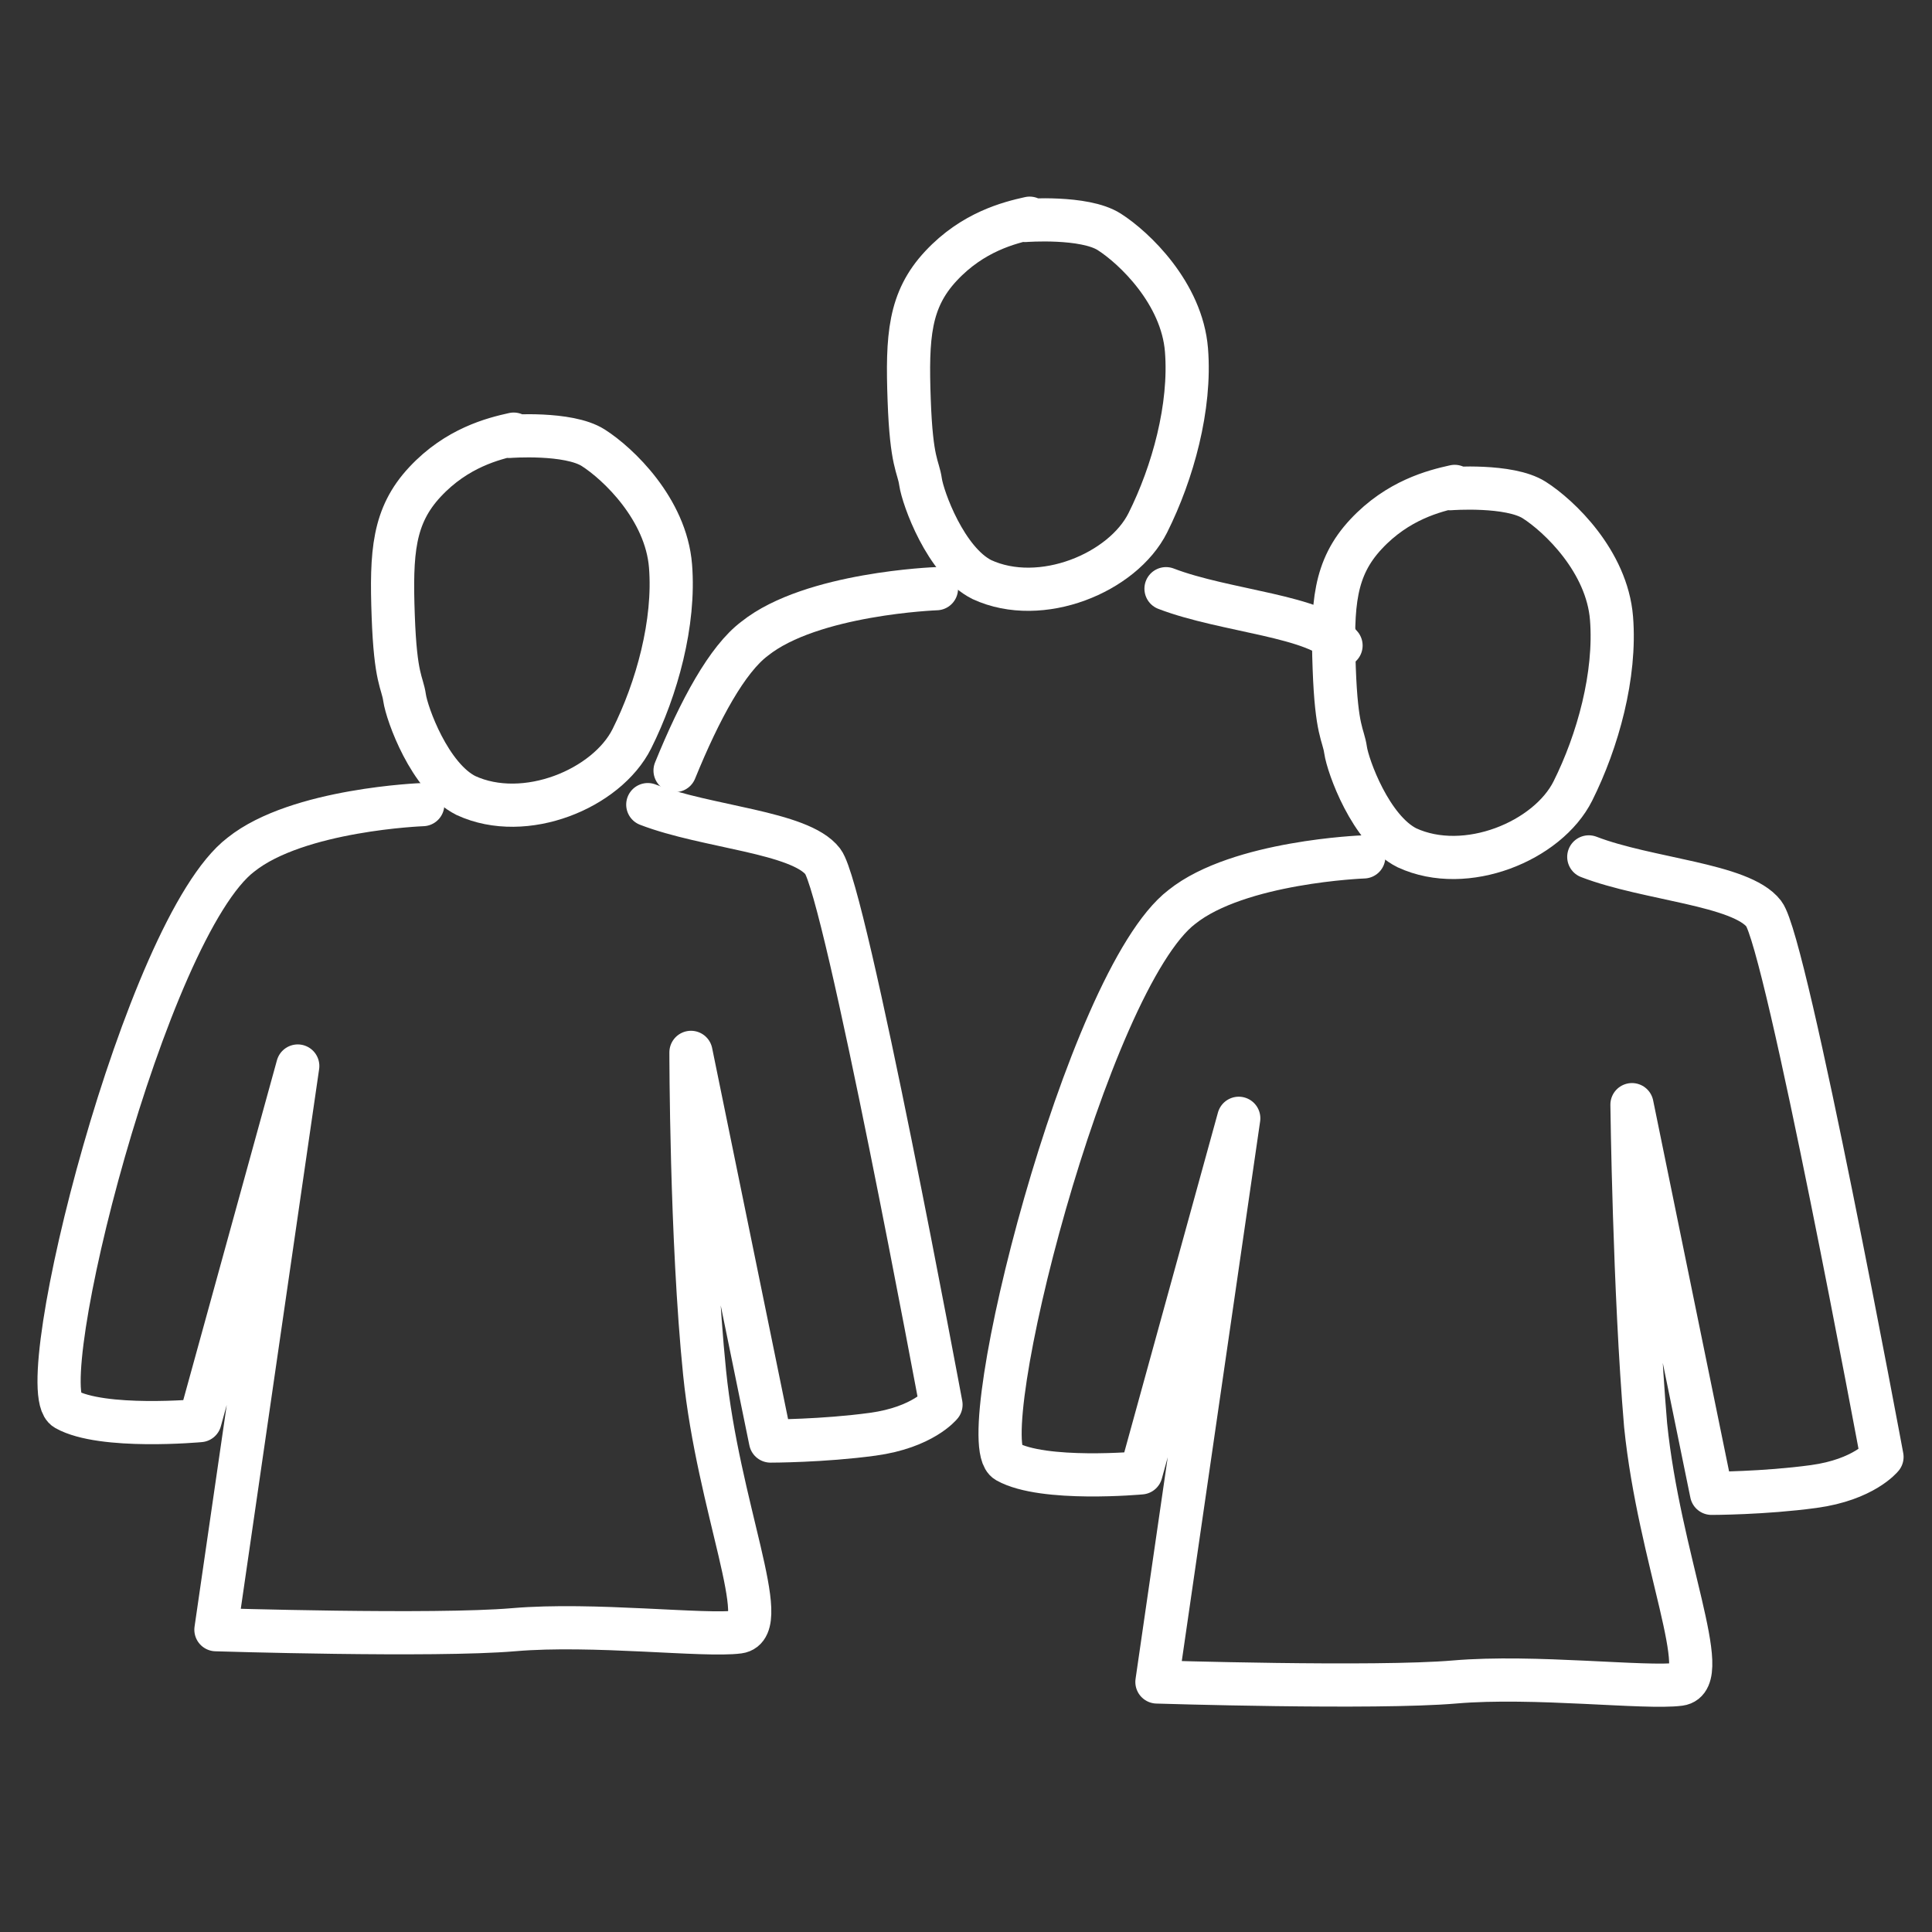 <?xml version="1.0" encoding="UTF-8"?>
<svg id="Réteg_1" xmlns="http://www.w3.org/2000/svg" baseProfile="tiny" version="1.2" viewBox="0 0 85 85">
  <rect x="0" y="0" width="85" height="85" fill="#333333" stroke="none"/>
  <!-- Generator: Adobe Illustrator 30.0.0, SVG Export Plug-In . SVG Version: 2.1.1 Build 123)  -->
  <path d="M18.6,35.4s-5.5.2-8,2.2c-4.2,3.2-9.3,23.5-7.7,24.4s5.9.5,5.9.5l4.3-15.6-3.6,24.8s9.6.3,13.1,0c3.5-.3,8.4.3,9.9.1s-.9-5.5-1.5-11.4-.6-14.1-.6-14.1l3.5,17.1s2.3,0,4.5-.3,3-1.3,3-1.3c0,0-4.2-22.6-5.2-23.9s-5.1-1.5-7.7-2.5" fill="none" stroke="#fff" stroke-linecap="round" stroke-linejoin="round" stroke-width="1.9"/>
  <path d="M22.6,19.1c-.9.2-2.5.6-3.9,2.1s-1.5,3.1-1.4,5.9.4,2.9.5,3.6,1.1,3.5,2.7,4.3c2.6,1.2,6.2-.3,7.3-2.5s1.9-5.1,1.7-7.6-2.3-4.5-3.4-5.2-3.7-.5-3.7-.5h0Z" fill="none" stroke="#fff" stroke-linecap="round" stroke-linejoin="round" stroke-width="1.9"/>
  <path d="M59,28.4c-1-1.3-5.1-1.5-7.7-2.5" fill="none" stroke="#fff" stroke-linecap="round" stroke-linejoin="round" stroke-width="1.9"/>
  <path d="M41.2,25.9s-5.5.2-8,2.2c-1.2.9-2.4,3.1-3.5,5.8" fill="none" stroke="#fff" stroke-linecap="round" stroke-linejoin="round" stroke-width="1.9"/>
  <path d="M45.3,9.6c-.9.2-2.5.6-3.9,2.1s-1.5,3.1-1.4,5.9.4,2.9.5,3.6,1.1,3.5,2.7,4.3c2.6,1.2,6.2-.3,7.3-2.5s1.9-5.1,1.7-7.6-2.3-4.5-3.4-5.2-3.7-.5-3.7-.5h0Z" fill="none" stroke="#fff" stroke-linecap="round" stroke-linejoin="round" stroke-width="1.9"/>
  <path d="M60,37.7s-5.5.2-8,2.2c-4.2,3.2-9.3,23.5-7.7,24.4s5.9.5,5.9.5l4.3-15.6-3.6,24.8s9.6.3,13.1,0,8.4.3,9.9.1-.9-5.5-1.5-11.4c-.5-5.9-.6-14.1-.6-14.1l3.5,17.1s2.3,0,4.5-.3,3-1.3,3-1.3c0,0-4.2-22.6-5.2-23.9s-5.1-1.5-7.7-2.5" fill="none" stroke="#fff" stroke-linecap="round" stroke-linejoin="round" stroke-width="1.9"/>
  <path d="M64,21.4c-.9.2-2.5.6-3.9,2.1s-1.5,3.1-1.4,5.9.4,2.9.5,3.6,1.1,3.5,2.7,4.3c2.6,1.2,6.2-.3,7.3-2.5s1.9-5.1,1.7-7.6-2.3-4.5-3.4-5.2-3.7-.5-3.7-.5h0Z" fill="none" stroke="#fff" stroke-linecap="round" stroke-linejoin="round" stroke-width="1.9"/>
</svg>